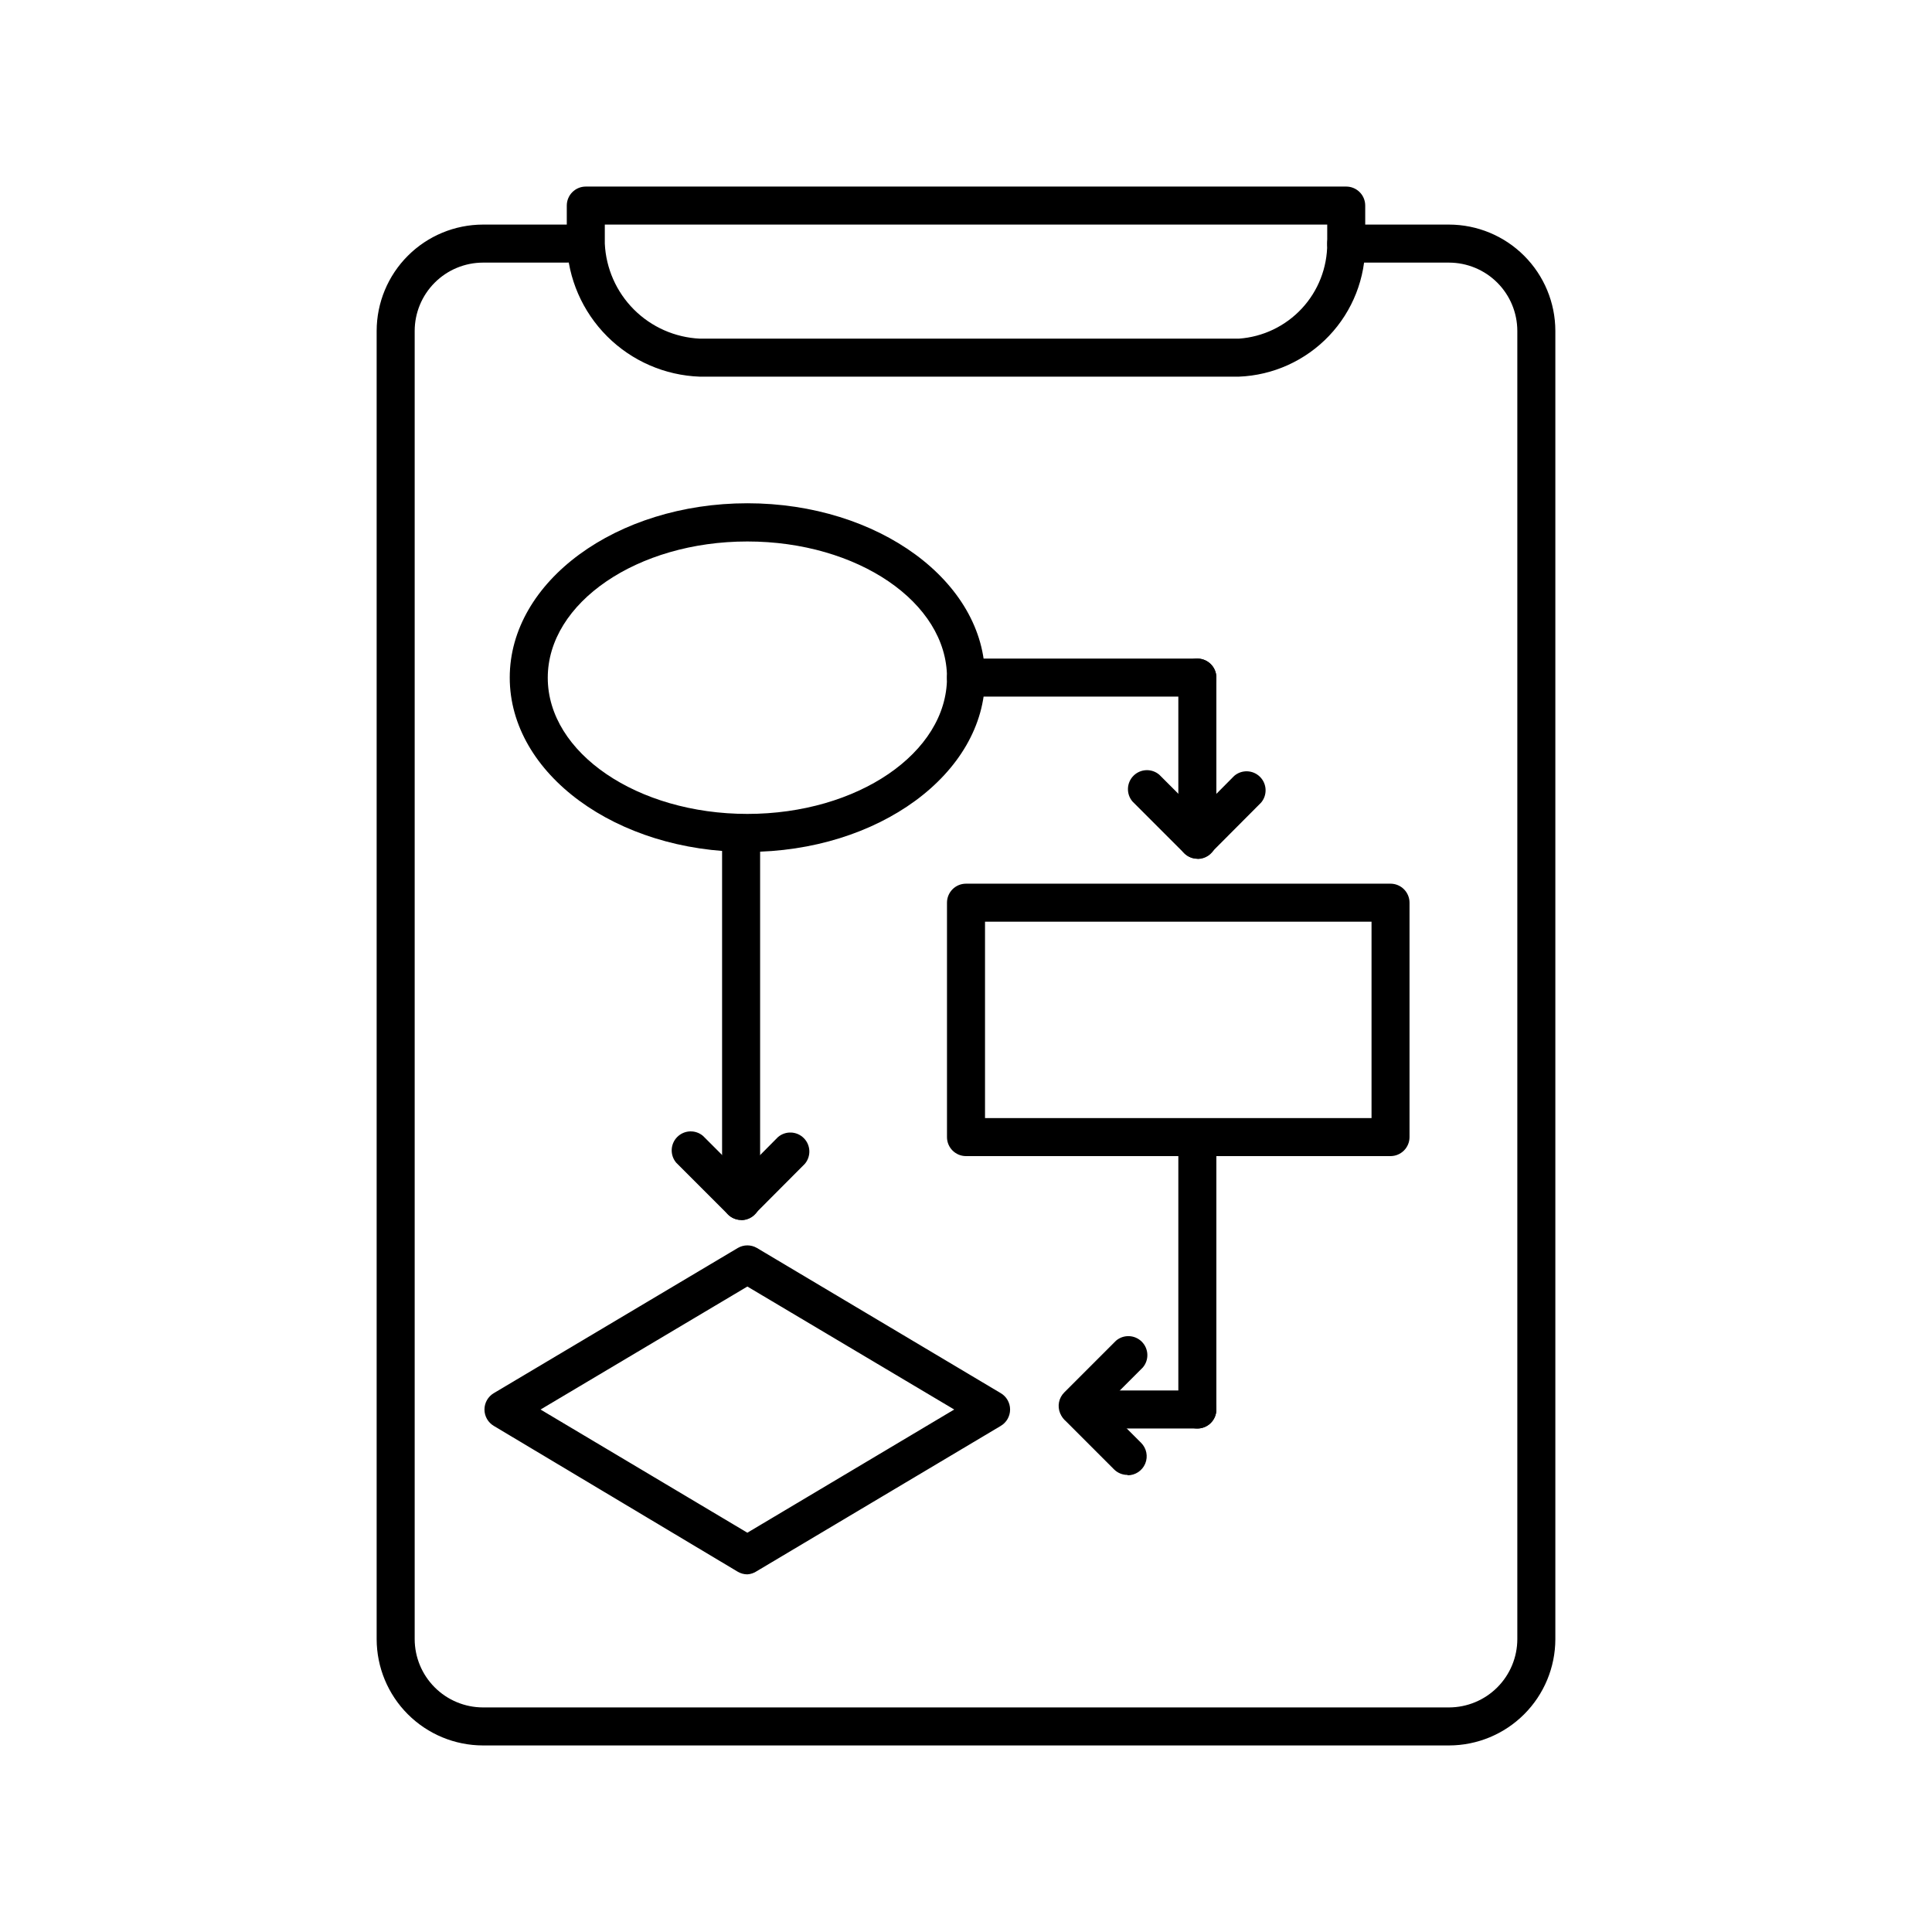 <?xml version="1.0" encoding="UTF-8"?>
<!-- Uploaded to: SVG Repo, www.svgrepo.com, Generator: SVG Repo Mixer Tools -->
<svg fill="#000000" width="800px" height="800px" version="1.1" viewBox="144 144 512 512" xmlns="http://www.w3.org/2000/svg">
 <g>
  <path d="m528.02 606.56h-256.04c-7.465-0.012-14.621-2.984-19.898-8.262-5.281-5.277-8.25-12.434-8.266-19.898v-346.72c0.016-7.465 2.984-14.621 8.266-19.898 5.277-5.281 12.434-8.25 19.898-8.266h22.219c2.781 0 5.039 2.258 5.039 5.039s-2.258 5.039-5.039 5.039h-22.219c-4.793 0.012-9.387 1.922-12.773 5.312-3.391 3.387-5.301 7.981-5.312 12.773v346.72c0.012 4.793 1.922 9.383 5.312 12.773 3.387 3.391 7.981 5.301 12.773 5.312h256.04c4.793-0.012 9.387-1.922 12.777-5.312 3.387-3.391 5.297-7.981 5.309-12.773v-346.72c-0.012-4.793-1.922-9.387-5.309-12.773-3.391-3.391-7.984-5.301-12.777-5.312h-27.254c-2.785 0-5.039-2.258-5.039-5.039s2.254-5.039 5.039-5.039h27.258-0.004c7.465 0.016 14.621 2.984 19.898 8.266 5.281 5.277 8.254 12.434 8.266 19.898v346.72c-0.012 7.465-2.984 14.621-8.266 19.898-5.277 5.277-12.434 8.25-19.898 8.262z"/>
  <path d="m472.3 243.82h-142.83c-9.25-0.324-18.031-4.144-24.574-10.688-6.547-6.547-10.367-15.328-10.691-24.578v-10.074c0-2.785 2.254-5.039 5.039-5.039h201.52c1.336 0 2.617 0.531 3.562 1.477 0.945 0.941 1.473 2.223 1.473 3.562v10.078-0.004c0.113 9.086-3.324 17.855-9.582 24.441-6.258 6.586-14.84 10.473-23.918 10.824zm-168.02-40.305v5.039c0.309 6.582 3.059 12.812 7.719 17.473 4.66 4.66 10.891 7.41 17.473 7.719h142.83c6.367-0.449 12.332-3.297 16.68-7.973 4.352-4.68 6.762-10.832 6.746-17.219v-5.039z"/>
  <path d="m342.06 369.77c-34.711 0-62.973-20.707-62.973-46.199 0-25.492 28.266-46.199 62.977-46.199s62.973 20.758 62.973 46.199c0 25.441-28.262 46.199-62.977 46.199zm0-82.273c-29.172 0-52.898 16.223-52.898 36.125 0 19.898 23.73 36.074 52.898 36.074 29.172 0 52.902-16.176 52.902-36.125 0-19.949-23.73-36.074-52.902-36.074z"/>
  <path d="m512.5 450.38h-112.5c-2.785 0-5.039-2.254-5.039-5.039v-62.117c0-2.785 2.254-5.039 5.039-5.039h112.5c1.336 0 2.617 0.531 3.562 1.477 0.945 0.945 1.477 2.227 1.477 3.562v62.117c0 1.336-0.531 2.621-1.477 3.562-0.945 0.945-2.227 1.477-3.562 1.477zm-107.46-10.074h102.43v-52.047h-102.43z"/>
  <path d="m342.06 561.22c-0.902 0-1.789-0.246-2.566-0.707l-64.641-38.641c-1.527-0.91-2.465-2.555-2.465-4.332 0-1.781 0.938-3.426 2.465-4.336l64.691-38.488c1.559-0.902 3.477-0.902 5.035 0l64.641 38.492v-0.004c1.527 0.91 2.465 2.555 2.465 4.336 0 1.777-0.938 3.422-2.465 4.332l-64.641 38.488c-0.746 0.508-1.617 0.805-2.519 0.859zm-54.812-43.68 54.812 32.645 54.816-32.648-54.816-32.594z"/>
  <path d="m461.31 328.61h-61.312c-2.785 0-5.039-2.258-5.039-5.039s2.254-5.039 5.039-5.039h61.312c2.781 0 5.039 2.258 5.039 5.039s-2.258 5.039-5.039 5.039z"/>
  <path d="m461.41 371.58c-2.047 0.012-3.898-1.215-4.684-3.106-0.785-1.891-0.348-4.066 1.105-5.508l13.25-13.352c2-1.711 4.981-1.598 6.84 0.266 1.859 1.859 1.977 4.84 0.266 6.84l-13.199 13.25h-0.004c-0.926 0.996-2.215 1.578-3.574 1.609z"/>
  <path d="m461.41 371.58c-1.34 0.008-2.629-0.516-3.578-1.461l-13.703-13.703c-1.711-1.996-1.598-4.977 0.262-6.84 1.863-1.859 4.844-1.977 6.84-0.262l13.703 13.703h0.004c1.453 1.441 1.887 3.617 1.102 5.508-0.781 1.891-2.633 3.117-4.68 3.106z"/>
  <path d="m461.31 367.25c-2.781 0-5.039-2.254-5.039-5.039v-38.641c0-2.781 2.258-5.039 5.039-5.039s5.039 2.258 5.039 5.039v38.641c0 1.34-0.531 2.621-1.477 3.562-0.945 0.945-2.227 1.477-3.562 1.477z"/>
  <path d="m340.5 467.31c-2.047 0.012-3.898-1.219-4.684-3.106-0.785-1.891-0.348-4.07 1.105-5.512l13.25-13.352c2-1.711 4.977-1.594 6.84 0.266 1.859 1.859 1.977 4.84 0.266 6.84l-13.199 13.25h-0.004c-0.926 1-2.215 1.582-3.574 1.613z"/>
  <path d="m340.5 467.31c-1.34 0.008-2.629-0.52-3.578-1.461l-13.703-13.703c-1.711-2-1.598-4.981 0.262-6.84 1.863-1.863 4.844-1.977 6.84-0.266l13.703 13.703c1.457 1.441 1.891 3.621 1.105 5.508-0.785 1.891-2.633 3.121-4.68 3.109z"/>
  <path d="m340.4 462.98c-2.781 0-5.039-2.258-5.039-5.039v-89.023c0-2.781 2.258-5.039 5.039-5.039s5.039 2.258 5.039 5.039v89.023c0 1.336-0.531 2.617-1.477 3.562-0.945 0.945-2.227 1.477-3.562 1.477z"/>
  <path d="m442.82 534.87c-1.34 0.008-2.629-0.516-3.578-1.461l-13.199-13.199c-1.715-2-1.598-4.977 0.262-6.84 1.863-1.859 4.84-1.977 6.84-0.262l13.25 13.25c1.453 1.441 1.891 3.617 1.105 5.508s-2.637 3.117-4.68 3.106z"/>
  <path d="m429.62 521.62c-2.047 0.012-3.894-1.215-4.68-3.106s-0.348-4.066 1.105-5.508l13.703-13.703c1.996-1.715 4.977-1.598 6.84 0.262 1.859 1.863 1.977 4.84 0.262 6.84l-13.703 13.703c-0.93 0.949-2.195 1.492-3.527 1.512z"/>
  <path d="m461.31 522.57c-2.781 0-5.039-2.254-5.039-5.035v-68.82c0-2.785 2.258-5.039 5.039-5.039s5.039 2.254 5.039 5.039v68.82c0 1.336-0.531 2.617-1.477 3.562-0.945 0.941-2.227 1.473-3.562 1.473z"/>
  <path d="m461.31 522.57h-27.309c-2.781 0-5.035-2.254-5.035-5.035 0-2.785 2.254-5.039 5.035-5.039h27.309c2.781 0 5.039 2.254 5.039 5.039 0 2.781-2.258 5.035-5.039 5.035z"/>
 </g>
</svg>